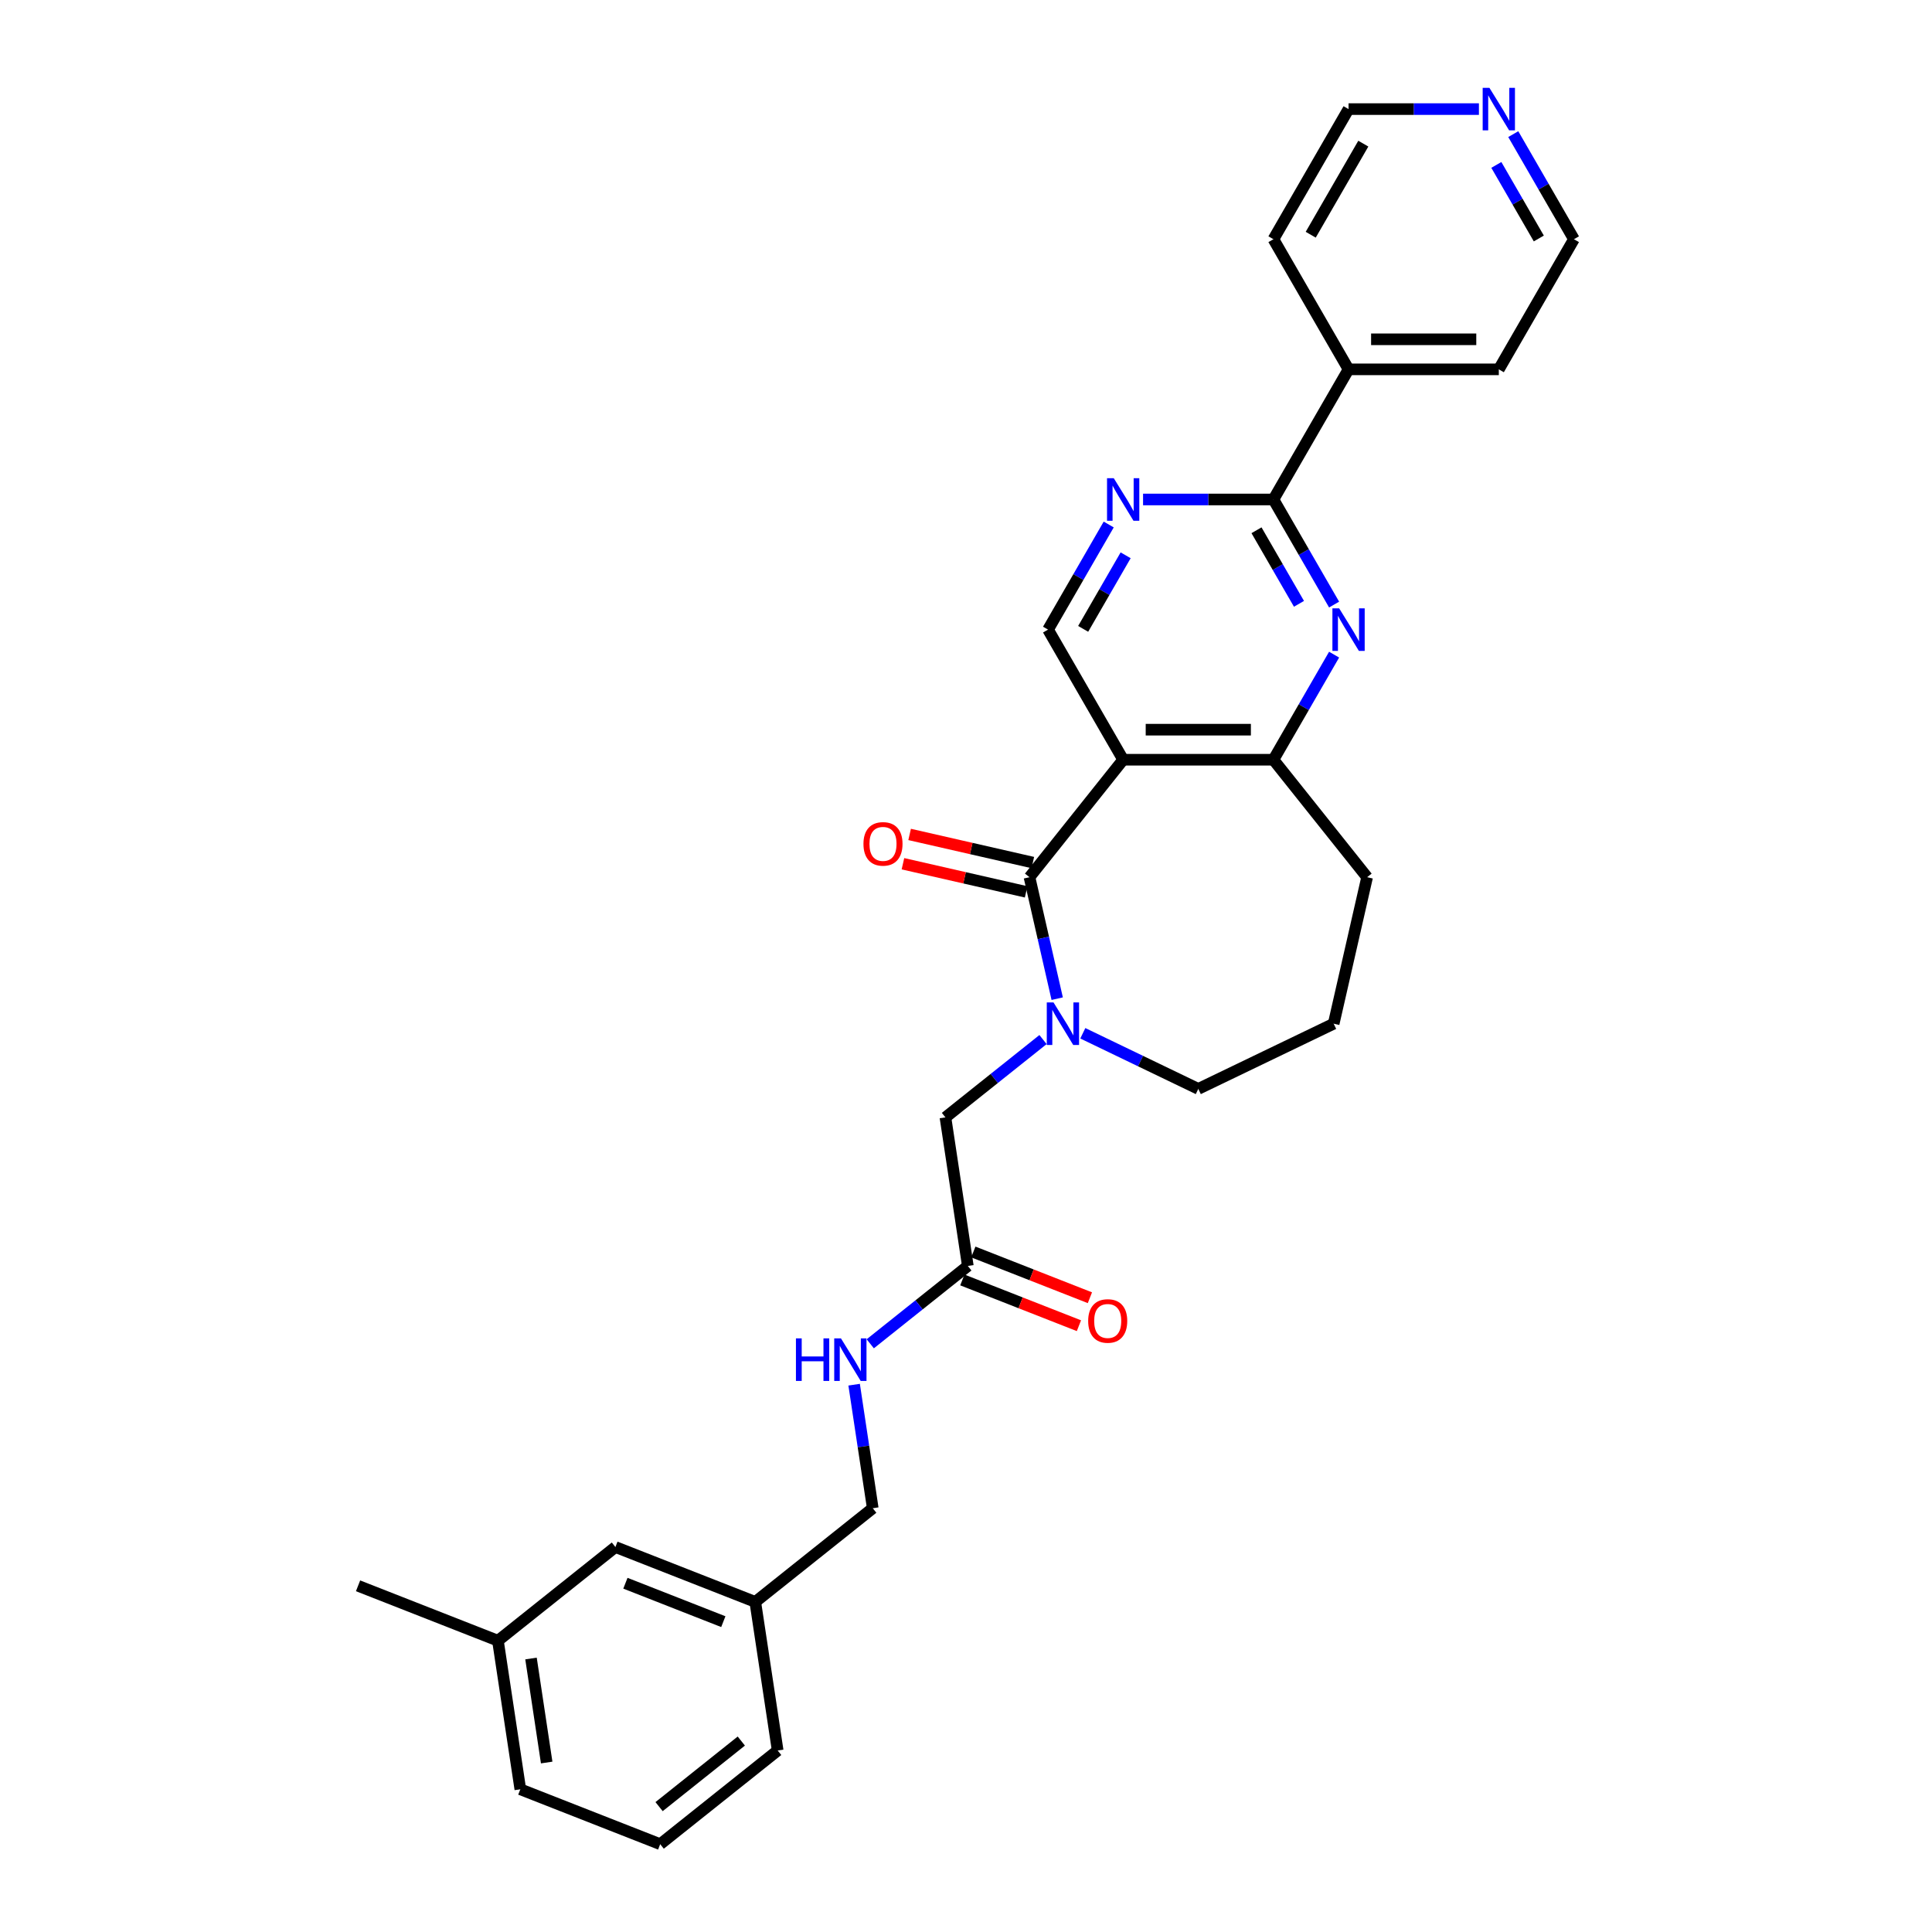 <?xml version='1.0' encoding='iso-8859-1'?>
<svg version='1.1' baseProfile='full'
              xmlns='http://www.w3.org/2000/svg'
                      xmlns:rdkit='http://www.rdkit.org/xml'
                      xmlns:xlink='http://www.w3.org/1999/xlink'
                  xml:space='preserve'
width='1000px' height='1000px' viewBox='0 0 1000 1000'>
<!-- END OF HEADER -->
<rect style='opacity:1.0;fill:#FFFFFF;stroke:none' width='1000' height='1000' x='0' y='0'> </rect>
<path class='bond-0' d='M 532.859,454.043 L 581.35,393.237' style='fill:none;fill-rule:evenodd;stroke:#000000;stroke-width:6px;stroke-linecap:butt;stroke-linejoin:miter;stroke-opacity:1' />
<path class='bond-1' d='M 532.859,454.043 L 540.033,485.476' style='fill:none;fill-rule:evenodd;stroke:#000000;stroke-width:6px;stroke-linecap:butt;stroke-linejoin:miter;stroke-opacity:1' />
<path class='bond-1' d='M 540.033,485.476 L 547.207,516.909' style='fill:none;fill-rule:evenodd;stroke:#0000FF;stroke-width:6px;stroke-linecap:butt;stroke-linejoin:miter;stroke-opacity:1' />
<path class='bond-2' d='M 534.589,446.46 L 502.705,439.183' style='fill:none;fill-rule:evenodd;stroke:#000000;stroke-width:6px;stroke-linecap:butt;stroke-linejoin:miter;stroke-opacity:1' />
<path class='bond-2' d='M 502.705,439.183 L 470.82,431.906' style='fill:none;fill-rule:evenodd;stroke:#FF0000;stroke-width:6px;stroke-linecap:butt;stroke-linejoin:miter;stroke-opacity:1' />
<path class='bond-2' d='M 531.128,461.625 L 499.243,454.348' style='fill:none;fill-rule:evenodd;stroke:#000000;stroke-width:6px;stroke-linecap:butt;stroke-linejoin:miter;stroke-opacity:1' />
<path class='bond-2' d='M 499.243,454.348 L 467.359,447.07' style='fill:none;fill-rule:evenodd;stroke:#FF0000;stroke-width:6px;stroke-linecap:butt;stroke-linejoin:miter;stroke-opacity:1' />
<path class='bond-3' d='M 581.35,393.237 L 659.123,393.237' style='fill:none;fill-rule:evenodd;stroke:#000000;stroke-width:6px;stroke-linecap:butt;stroke-linejoin:miter;stroke-opacity:1' />
<path class='bond-3' d='M 593.016,377.682 L 647.457,377.682' style='fill:none;fill-rule:evenodd;stroke:#000000;stroke-width:6px;stroke-linecap:butt;stroke-linejoin:miter;stroke-opacity:1' />
<path class='bond-4' d='M 581.35,393.237 L 542.463,325.883' style='fill:none;fill-rule:evenodd;stroke:#000000;stroke-width:6px;stroke-linecap:butt;stroke-linejoin:miter;stroke-opacity:1' />
<path class='bond-5' d='M 539.868,538.078 L 514.613,558.218' style='fill:none;fill-rule:evenodd;stroke:#0000FF;stroke-width:6px;stroke-linecap:butt;stroke-linejoin:miter;stroke-opacity:1' />
<path class='bond-5' d='M 514.613,558.218 L 489.359,578.357' style='fill:none;fill-rule:evenodd;stroke:#000000;stroke-width:6px;stroke-linecap:butt;stroke-linejoin:miter;stroke-opacity:1' />
<path class='bond-6' d='M 560.462,534.825 L 590.349,549.218' style='fill:none;fill-rule:evenodd;stroke:#0000FF;stroke-width:6px;stroke-linecap:butt;stroke-linejoin:miter;stroke-opacity:1' />
<path class='bond-6' d='M 590.349,549.218 L 620.236,563.611' style='fill:none;fill-rule:evenodd;stroke:#000000;stroke-width:6px;stroke-linecap:butt;stroke-linejoin:miter;stroke-opacity:1' />
<path class='bond-7' d='M 690.529,338.84 L 674.826,366.038' style='fill:none;fill-rule:evenodd;stroke:#0000FF;stroke-width:6px;stroke-linecap:butt;stroke-linejoin:miter;stroke-opacity:1' />
<path class='bond-7' d='M 674.826,366.038 L 659.123,393.237' style='fill:none;fill-rule:evenodd;stroke:#000000;stroke-width:6px;stroke-linecap:butt;stroke-linejoin:miter;stroke-opacity:1' />
<path class='bond-8' d='M 690.529,312.926 L 674.826,285.727' style='fill:none;fill-rule:evenodd;stroke:#0000FF;stroke-width:6px;stroke-linecap:butt;stroke-linejoin:miter;stroke-opacity:1' />
<path class='bond-8' d='M 674.826,285.727 L 659.123,258.529' style='fill:none;fill-rule:evenodd;stroke:#000000;stroke-width:6px;stroke-linecap:butt;stroke-linejoin:miter;stroke-opacity:1' />
<path class='bond-8' d='M 672.348,312.544 L 661.355,293.505' style='fill:none;fill-rule:evenodd;stroke:#0000FF;stroke-width:6px;stroke-linecap:butt;stroke-linejoin:miter;stroke-opacity:1' />
<path class='bond-8' d='M 661.355,293.505 L 650.363,274.466' style='fill:none;fill-rule:evenodd;stroke:#000000;stroke-width:6px;stroke-linecap:butt;stroke-linejoin:miter;stroke-opacity:1' />
<path class='bond-9' d='M 659.123,258.529 L 625.385,258.529' style='fill:none;fill-rule:evenodd;stroke:#000000;stroke-width:6px;stroke-linecap:butt;stroke-linejoin:miter;stroke-opacity:1' />
<path class='bond-9' d='M 625.385,258.529 L 591.647,258.529' style='fill:none;fill-rule:evenodd;stroke:#0000FF;stroke-width:6px;stroke-linecap:butt;stroke-linejoin:miter;stroke-opacity:1' />
<path class='bond-10' d='M 659.123,258.529 L 698.01,191.175' style='fill:none;fill-rule:evenodd;stroke:#000000;stroke-width:6px;stroke-linecap:butt;stroke-linejoin:miter;stroke-opacity:1' />
<path class='bond-11' d='M 659.123,393.237 L 707.614,454.043' style='fill:none;fill-rule:evenodd;stroke:#000000;stroke-width:6px;stroke-linecap:butt;stroke-linejoin:miter;stroke-opacity:1' />
<path class='bond-12' d='M 573.869,271.486 L 558.166,298.685' style='fill:none;fill-rule:evenodd;stroke:#0000FF;stroke-width:6px;stroke-linecap:butt;stroke-linejoin:miter;stroke-opacity:1' />
<path class='bond-12' d='M 558.166,298.685 L 542.463,325.883' style='fill:none;fill-rule:evenodd;stroke:#000000;stroke-width:6px;stroke-linecap:butt;stroke-linejoin:miter;stroke-opacity:1' />
<path class='bond-12' d='M 582.629,287.423 L 571.637,306.462' style='fill:none;fill-rule:evenodd;stroke:#0000FF;stroke-width:6px;stroke-linecap:butt;stroke-linejoin:miter;stroke-opacity:1' />
<path class='bond-12' d='M 571.637,306.462 L 560.644,325.501' style='fill:none;fill-rule:evenodd;stroke:#000000;stroke-width:6px;stroke-linecap:butt;stroke-linejoin:miter;stroke-opacity:1' />
<path class='bond-13' d='M 489.359,578.357 L 500.95,655.262' style='fill:none;fill-rule:evenodd;stroke:#000000;stroke-width:6px;stroke-linecap:butt;stroke-linejoin:miter;stroke-opacity:1' />
<path class='bond-14' d='M 500.95,655.262 L 475.696,675.402' style='fill:none;fill-rule:evenodd;stroke:#000000;stroke-width:6px;stroke-linecap:butt;stroke-linejoin:miter;stroke-opacity:1' />
<path class='bond-14' d='M 475.696,675.402 L 450.442,695.542' style='fill:none;fill-rule:evenodd;stroke:#0000FF;stroke-width:6px;stroke-linecap:butt;stroke-linejoin:miter;stroke-opacity:1' />
<path class='bond-15' d='M 498.109,662.502 L 528.28,674.343' style='fill:none;fill-rule:evenodd;stroke:#000000;stroke-width:6px;stroke-linecap:butt;stroke-linejoin:miter;stroke-opacity:1' />
<path class='bond-15' d='M 528.28,674.343 L 558.452,686.185' style='fill:none;fill-rule:evenodd;stroke:#FF0000;stroke-width:6px;stroke-linecap:butt;stroke-linejoin:miter;stroke-opacity:1' />
<path class='bond-15' d='M 503.792,648.023 L 533.963,659.864' style='fill:none;fill-rule:evenodd;stroke:#000000;stroke-width:6px;stroke-linecap:butt;stroke-linejoin:miter;stroke-opacity:1' />
<path class='bond-15' d='M 533.963,659.864 L 564.134,671.705' style='fill:none;fill-rule:evenodd;stroke:#FF0000;stroke-width:6px;stroke-linecap:butt;stroke-linejoin:miter;stroke-opacity:1' />
<path class='bond-16' d='M 442.098,716.711 L 446.917,748.684' style='fill:none;fill-rule:evenodd;stroke:#0000FF;stroke-width:6px;stroke-linecap:butt;stroke-linejoin:miter;stroke-opacity:1' />
<path class='bond-16' d='M 446.917,748.684 L 451.736,780.658' style='fill:none;fill-rule:evenodd;stroke:#000000;stroke-width:6px;stroke-linecap:butt;stroke-linejoin:miter;stroke-opacity:1' />
<path class='bond-17' d='M 698.01,191.175 L 659.123,123.821' style='fill:none;fill-rule:evenodd;stroke:#000000;stroke-width:6px;stroke-linecap:butt;stroke-linejoin:miter;stroke-opacity:1' />
<path class='bond-18' d='M 698.01,191.175 L 775.784,191.175' style='fill:none;fill-rule:evenodd;stroke:#000000;stroke-width:6px;stroke-linecap:butt;stroke-linejoin:miter;stroke-opacity:1' />
<path class='bond-18' d='M 709.676,175.62 L 764.118,175.62' style='fill:none;fill-rule:evenodd;stroke:#000000;stroke-width:6px;stroke-linecap:butt;stroke-linejoin:miter;stroke-opacity:1' />
<path class='bond-19' d='M 783.264,69.424 L 798.967,96.623' style='fill:none;fill-rule:evenodd;stroke:#0000FF;stroke-width:6px;stroke-linecap:butt;stroke-linejoin:miter;stroke-opacity:1' />
<path class='bond-19' d='M 798.967,96.623 L 814.67,123.821' style='fill:none;fill-rule:evenodd;stroke:#000000;stroke-width:6px;stroke-linecap:butt;stroke-linejoin:miter;stroke-opacity:1' />
<path class='bond-19' d='M 774.504,85.361 L 785.497,104.4' style='fill:none;fill-rule:evenodd;stroke:#0000FF;stroke-width:6px;stroke-linecap:butt;stroke-linejoin:miter;stroke-opacity:1' />
<path class='bond-19' d='M 785.497,104.4 L 796.489,123.439' style='fill:none;fill-rule:evenodd;stroke:#000000;stroke-width:6px;stroke-linecap:butt;stroke-linejoin:miter;stroke-opacity:1' />
<path class='bond-20' d='M 765.486,56.467 L 731.748,56.467' style='fill:none;fill-rule:evenodd;stroke:#0000FF;stroke-width:6px;stroke-linecap:butt;stroke-linejoin:miter;stroke-opacity:1' />
<path class='bond-20' d='M 731.748,56.467 L 698.01,56.467' style='fill:none;fill-rule:evenodd;stroke:#000000;stroke-width:6px;stroke-linecap:butt;stroke-linejoin:miter;stroke-opacity:1' />
<path class='bond-21' d='M 620.236,563.611 L 690.308,529.866' style='fill:none;fill-rule:evenodd;stroke:#000000;stroke-width:6px;stroke-linecap:butt;stroke-linejoin:miter;stroke-opacity:1' />
<path class='bond-22' d='M 451.736,780.658 L 390.93,829.149' style='fill:none;fill-rule:evenodd;stroke:#000000;stroke-width:6px;stroke-linecap:butt;stroke-linejoin:miter;stroke-opacity:1' />
<path class='bond-23' d='M 318.533,800.736 L 390.93,829.149' style='fill:none;fill-rule:evenodd;stroke:#000000;stroke-width:6px;stroke-linecap:butt;stroke-linejoin:miter;stroke-opacity:1' />
<path class='bond-23' d='M 323.71,819.477 L 374.388,839.367' style='fill:none;fill-rule:evenodd;stroke:#000000;stroke-width:6px;stroke-linecap:butt;stroke-linejoin:miter;stroke-opacity:1' />
<path class='bond-24' d='M 318.533,800.736 L 257.727,849.227' style='fill:none;fill-rule:evenodd;stroke:#000000;stroke-width:6px;stroke-linecap:butt;stroke-linejoin:miter;stroke-opacity:1' />
<path class='bond-25' d='M 390.93,829.149 L 402.522,906.054' style='fill:none;fill-rule:evenodd;stroke:#000000;stroke-width:6px;stroke-linecap:butt;stroke-linejoin:miter;stroke-opacity:1' />
<path class='bond-26' d='M 257.727,849.227 L 185.33,820.813' style='fill:none;fill-rule:evenodd;stroke:#000000;stroke-width:6px;stroke-linecap:butt;stroke-linejoin:miter;stroke-opacity:1' />
<path class='bond-27' d='M 257.727,849.227 L 269.319,926.132' style='fill:none;fill-rule:evenodd;stroke:#000000;stroke-width:6px;stroke-linecap:butt;stroke-linejoin:miter;stroke-opacity:1' />
<path class='bond-27' d='M 274.847,858.444 L 282.961,912.278' style='fill:none;fill-rule:evenodd;stroke:#000000;stroke-width:6px;stroke-linecap:butt;stroke-linejoin:miter;stroke-opacity:1' />
<path class='bond-28' d='M 707.614,454.043 L 690.308,529.866' style='fill:none;fill-rule:evenodd;stroke:#000000;stroke-width:6px;stroke-linecap:butt;stroke-linejoin:miter;stroke-opacity:1' />
<path class='bond-29' d='M 341.716,954.545 L 402.522,906.054' style='fill:none;fill-rule:evenodd;stroke:#000000;stroke-width:6px;stroke-linecap:butt;stroke-linejoin:miter;stroke-opacity:1' />
<path class='bond-29' d='M 341.139,935.111 L 383.703,901.167' style='fill:none;fill-rule:evenodd;stroke:#000000;stroke-width:6px;stroke-linecap:butt;stroke-linejoin:miter;stroke-opacity:1' />
<path class='bond-30' d='M 341.716,954.545 L 269.319,926.132' style='fill:none;fill-rule:evenodd;stroke:#000000;stroke-width:6px;stroke-linecap:butt;stroke-linejoin:miter;stroke-opacity:1' />
<path class='bond-31' d='M 698.01,56.467 L 659.123,123.821' style='fill:none;fill-rule:evenodd;stroke:#000000;stroke-width:6px;stroke-linecap:butt;stroke-linejoin:miter;stroke-opacity:1' />
<path class='bond-31' d='M 705.648,74.348 L 678.427,121.495' style='fill:none;fill-rule:evenodd;stroke:#000000;stroke-width:6px;stroke-linecap:butt;stroke-linejoin:miter;stroke-opacity:1' />
<path class='bond-32' d='M 814.67,123.821 L 775.784,191.175' style='fill:none;fill-rule:evenodd;stroke:#000000;stroke-width:6px;stroke-linecap:butt;stroke-linejoin:miter;stroke-opacity:1' />
<path  class='atom-2' d='M 545.296 518.854
L 552.514 530.52
Q 553.229 531.671, 554.38 533.755
Q 555.531 535.839, 555.593 535.964
L 555.593 518.854
L 558.518 518.854
L 558.518 540.879
L 555.5 540.879
L 547.754 528.124
Q 546.852 526.631, 545.887 524.92
Q 544.954 523.209, 544.674 522.68
L 544.674 540.879
L 541.812 540.879
L 541.812 518.854
L 545.296 518.854
' fill='#0000FF'/>
<path  class='atom-3' d='M 693.141 314.87
L 700.359 326.536
Q 701.074 327.687, 702.225 329.772
Q 703.376 331.856, 703.439 331.98
L 703.439 314.87
L 706.363 314.87
L 706.363 336.896
L 703.345 336.896
L 695.599 324.141
Q 694.697 322.648, 693.732 320.937
Q 692.799 319.226, 692.519 318.697
L 692.519 336.896
L 689.657 336.896
L 689.657 314.87
L 693.141 314.87
' fill='#0000FF'/>
<path  class='atom-6' d='M 576.481 247.516
L 583.698 259.182
Q 584.414 260.333, 585.565 262.418
Q 586.716 264.502, 586.778 264.627
L 586.778 247.516
L 589.702 247.516
L 589.702 269.542
L 586.685 269.542
L 578.939 256.787
Q 578.036 255.294, 577.072 253.583
Q 576.139 251.872, 575.859 251.343
L 575.859 269.542
L 572.997 269.542
L 572.997 247.516
L 576.481 247.516
' fill='#0000FF'/>
<path  class='atom-10' d='M 446.924 436.799
Q 446.924 431.51, 449.537 428.555
Q 452.151 425.599, 457.035 425.599
Q 461.919 425.599, 464.532 428.555
Q 467.145 431.51, 467.145 436.799
Q 467.145 442.15, 464.501 445.198
Q 461.857 448.216, 457.035 448.216
Q 452.182 448.216, 449.537 445.198
Q 446.924 442.181, 446.924 436.799
M 457.035 445.727
Q 460.395 445.727, 462.199 443.487
Q 464.034 441.216, 464.034 436.799
Q 464.034 432.475, 462.199 430.297
Q 460.395 428.088, 457.035 428.088
Q 453.675 428.088, 451.84 430.266
Q 450.035 432.443, 450.035 436.799
Q 450.035 441.247, 451.84 443.487
Q 453.675 445.727, 457.035 445.727
' fill='#FF0000'/>
<path  class='atom-11' d='M 411.975 692.741
L 414.962 692.741
L 414.962 702.105
L 426.223 702.105
L 426.223 692.741
L 429.21 692.741
L 429.21 714.766
L 426.223 714.766
L 426.223 704.593
L 414.962 704.593
L 414.962 714.766
L 411.975 714.766
L 411.975 692.741
' fill='#0000FF'/>
<path  class='atom-11' d='M 435.276 692.741
L 442.493 704.407
Q 443.209 705.558, 444.36 707.642
Q 445.511 709.726, 445.573 709.851
L 445.573 692.741
L 448.497 692.741
L 448.497 714.766
L 445.48 714.766
L 437.734 702.011
Q 436.831 700.518, 435.867 698.807
Q 434.934 697.096, 434.654 696.567
L 434.654 714.766
L 431.792 714.766
L 431.792 692.741
L 435.276 692.741
' fill='#0000FF'/>
<path  class='atom-13' d='M 770.915 45.455
L 778.132 57.121
Q 778.848 58.272, 779.999 60.356
Q 781.15 62.44, 781.212 62.565
L 781.212 45.455
L 784.136 45.455
L 784.136 67.48
L 781.119 67.48
L 773.373 54.725
Q 772.47 53.232, 771.506 51.521
Q 770.573 49.81, 770.293 49.281
L 770.293 67.48
L 767.431 67.48
L 767.431 45.455
L 770.915 45.455
' fill='#0000FF'/>
<path  class='atom-14' d='M 563.237 683.739
Q 563.237 678.45, 565.85 675.495
Q 568.464 672.539, 573.348 672.539
Q 578.232 672.539, 580.845 675.495
Q 583.458 678.45, 583.458 683.739
Q 583.458 689.089, 580.814 692.138
Q 578.17 695.156, 573.348 695.156
Q 568.495 695.156, 565.85 692.138
Q 563.237 689.12, 563.237 683.739
M 573.348 692.667
Q 576.708 692.667, 578.512 690.427
Q 580.347 688.156, 580.347 683.739
Q 580.347 679.414, 578.512 677.237
Q 576.708 675.028, 573.348 675.028
Q 569.988 675.028, 568.153 677.206
Q 566.348 679.383, 566.348 683.739
Q 566.348 688.187, 568.153 690.427
Q 569.988 692.667, 573.348 692.667
' fill='#FF0000'/>
</svg>
